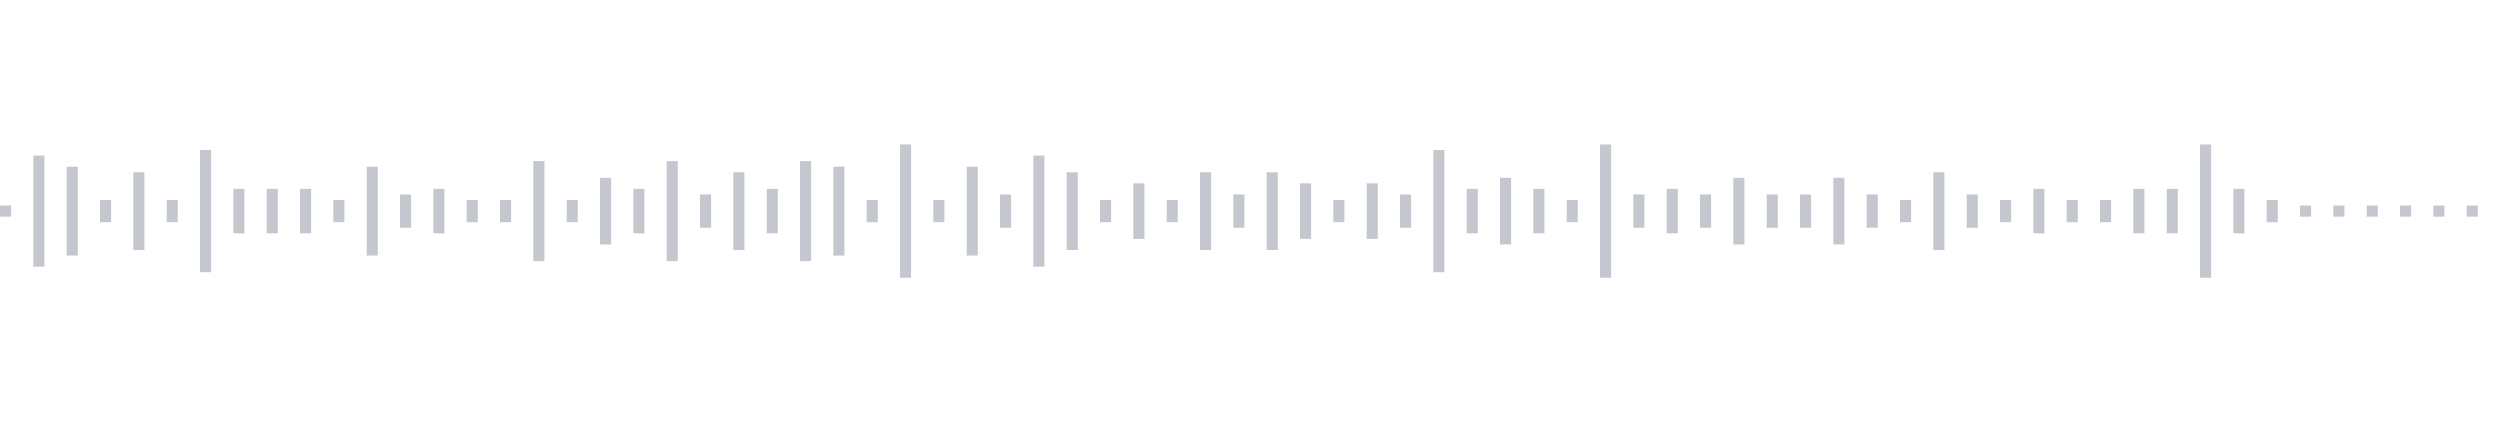 <svg xmlns="http://www.w3.org/2000/svg" xmlns:xlink="http://www.w3/org/1999/xlink" viewBox="0 0 225 38" preserveAspectRatio="none" width="100%" height="100%" fill="#C4C8CE"><g id="waveform-60b78c8c-48cf-469a-8af5-d4e9eeb144ad"><rect x="0" y="18.5" width="1" height="1"/><rect x="3" y="14.0" width="1" height="10"/><rect x="6" y="15.0" width="1" height="8"/><rect x="9" y="18.0" width="1" height="2"/><rect x="12" y="15.5" width="1" height="7"/><rect x="15" y="18.0" width="1" height="2"/><rect x="18" y="13.5" width="1" height="11"/><rect x="21" y="17.0" width="1" height="4"/><rect x="24" y="17.0" width="1" height="4"/><rect x="27" y="17.0" width="1" height="4"/><rect x="30" y="18.0" width="1" height="2"/><rect x="33" y="15.0" width="1" height="8"/><rect x="36" y="17.5" width="1" height="3"/><rect x="39" y="17.0" width="1" height="4"/><rect x="42" y="18.0" width="1" height="2"/><rect x="45" y="18.0" width="1" height="2"/><rect x="48" y="14.5" width="1" height="9"/><rect x="51" y="18.0" width="1" height="2"/><rect x="54" y="16.0" width="1" height="6"/><rect x="57" y="17.0" width="1" height="4"/><rect x="60" y="14.5" width="1" height="9"/><rect x="63" y="17.5" width="1" height="3"/><rect x="66" y="15.5" width="1" height="7"/><rect x="69" y="17.0" width="1" height="4"/><rect x="72" y="14.5" width="1" height="9"/><rect x="75" y="15.0" width="1" height="8"/><rect x="78" y="18.0" width="1" height="2"/><rect x="81" y="13.0" width="1" height="12"/><rect x="84" y="18.0" width="1" height="2"/><rect x="87" y="15.0" width="1" height="8"/><rect x="90" y="17.5" width="1" height="3"/><rect x="93" y="14.0" width="1" height="10"/><rect x="96" y="15.5" width="1" height="7"/><rect x="99" y="18.0" width="1" height="2"/><rect x="102" y="16.5" width="1" height="5"/><rect x="105" y="18.0" width="1" height="2"/><rect x="108" y="15.5" width="1" height="7"/><rect x="111" y="17.5" width="1" height="3"/><rect x="114" y="15.5" width="1" height="7"/><rect x="117" y="16.5" width="1" height="5"/><rect x="120" y="18.0" width="1" height="2"/><rect x="123" y="16.5" width="1" height="5"/><rect x="126" y="17.5" width="1" height="3"/><rect x="129" y="13.5" width="1" height="11"/><rect x="132" y="17.0" width="1" height="4"/><rect x="135" y="16.0" width="1" height="6"/><rect x="138" y="17.0" width="1" height="4"/><rect x="141" y="18.0" width="1" height="2"/><rect x="144" y="13.0" width="1" height="12"/><rect x="147" y="17.5" width="1" height="3"/><rect x="150" y="17.0" width="1" height="4"/><rect x="153" y="17.5" width="1" height="3"/><rect x="156" y="16.0" width="1" height="6"/><rect x="159" y="17.5" width="1" height="3"/><rect x="162" y="17.5" width="1" height="3"/><rect x="165" y="16.0" width="1" height="6"/><rect x="168" y="17.5" width="1" height="3"/><rect x="171" y="18.0" width="1" height="2"/><rect x="174" y="15.5" width="1" height="7"/><rect x="177" y="17.5" width="1" height="3"/><rect x="180" y="18.0" width="1" height="2"/><rect x="183" y="17.0" width="1" height="4"/><rect x="186" y="18.0" width="1" height="2"/><rect x="189" y="18.0" width="1" height="2"/><rect x="192" y="17.0" width="1" height="4"/><rect x="195" y="17.0" width="1" height="4"/><rect x="198" y="13.0" width="1" height="12"/><rect x="201" y="17.0" width="1" height="4"/><rect x="204" y="18.0" width="1" height="2"/><rect x="207" y="18.5" width="1" height="1"/><rect x="210" y="18.5" width="1" height="1"/><rect x="213" y="18.5" width="1" height="1"/><rect x="216" y="18.5" width="1" height="1"/><rect x="219" y="18.5" width="1" height="1"/><rect x="222" y="18.5" width="1" height="1"/></g></svg>
